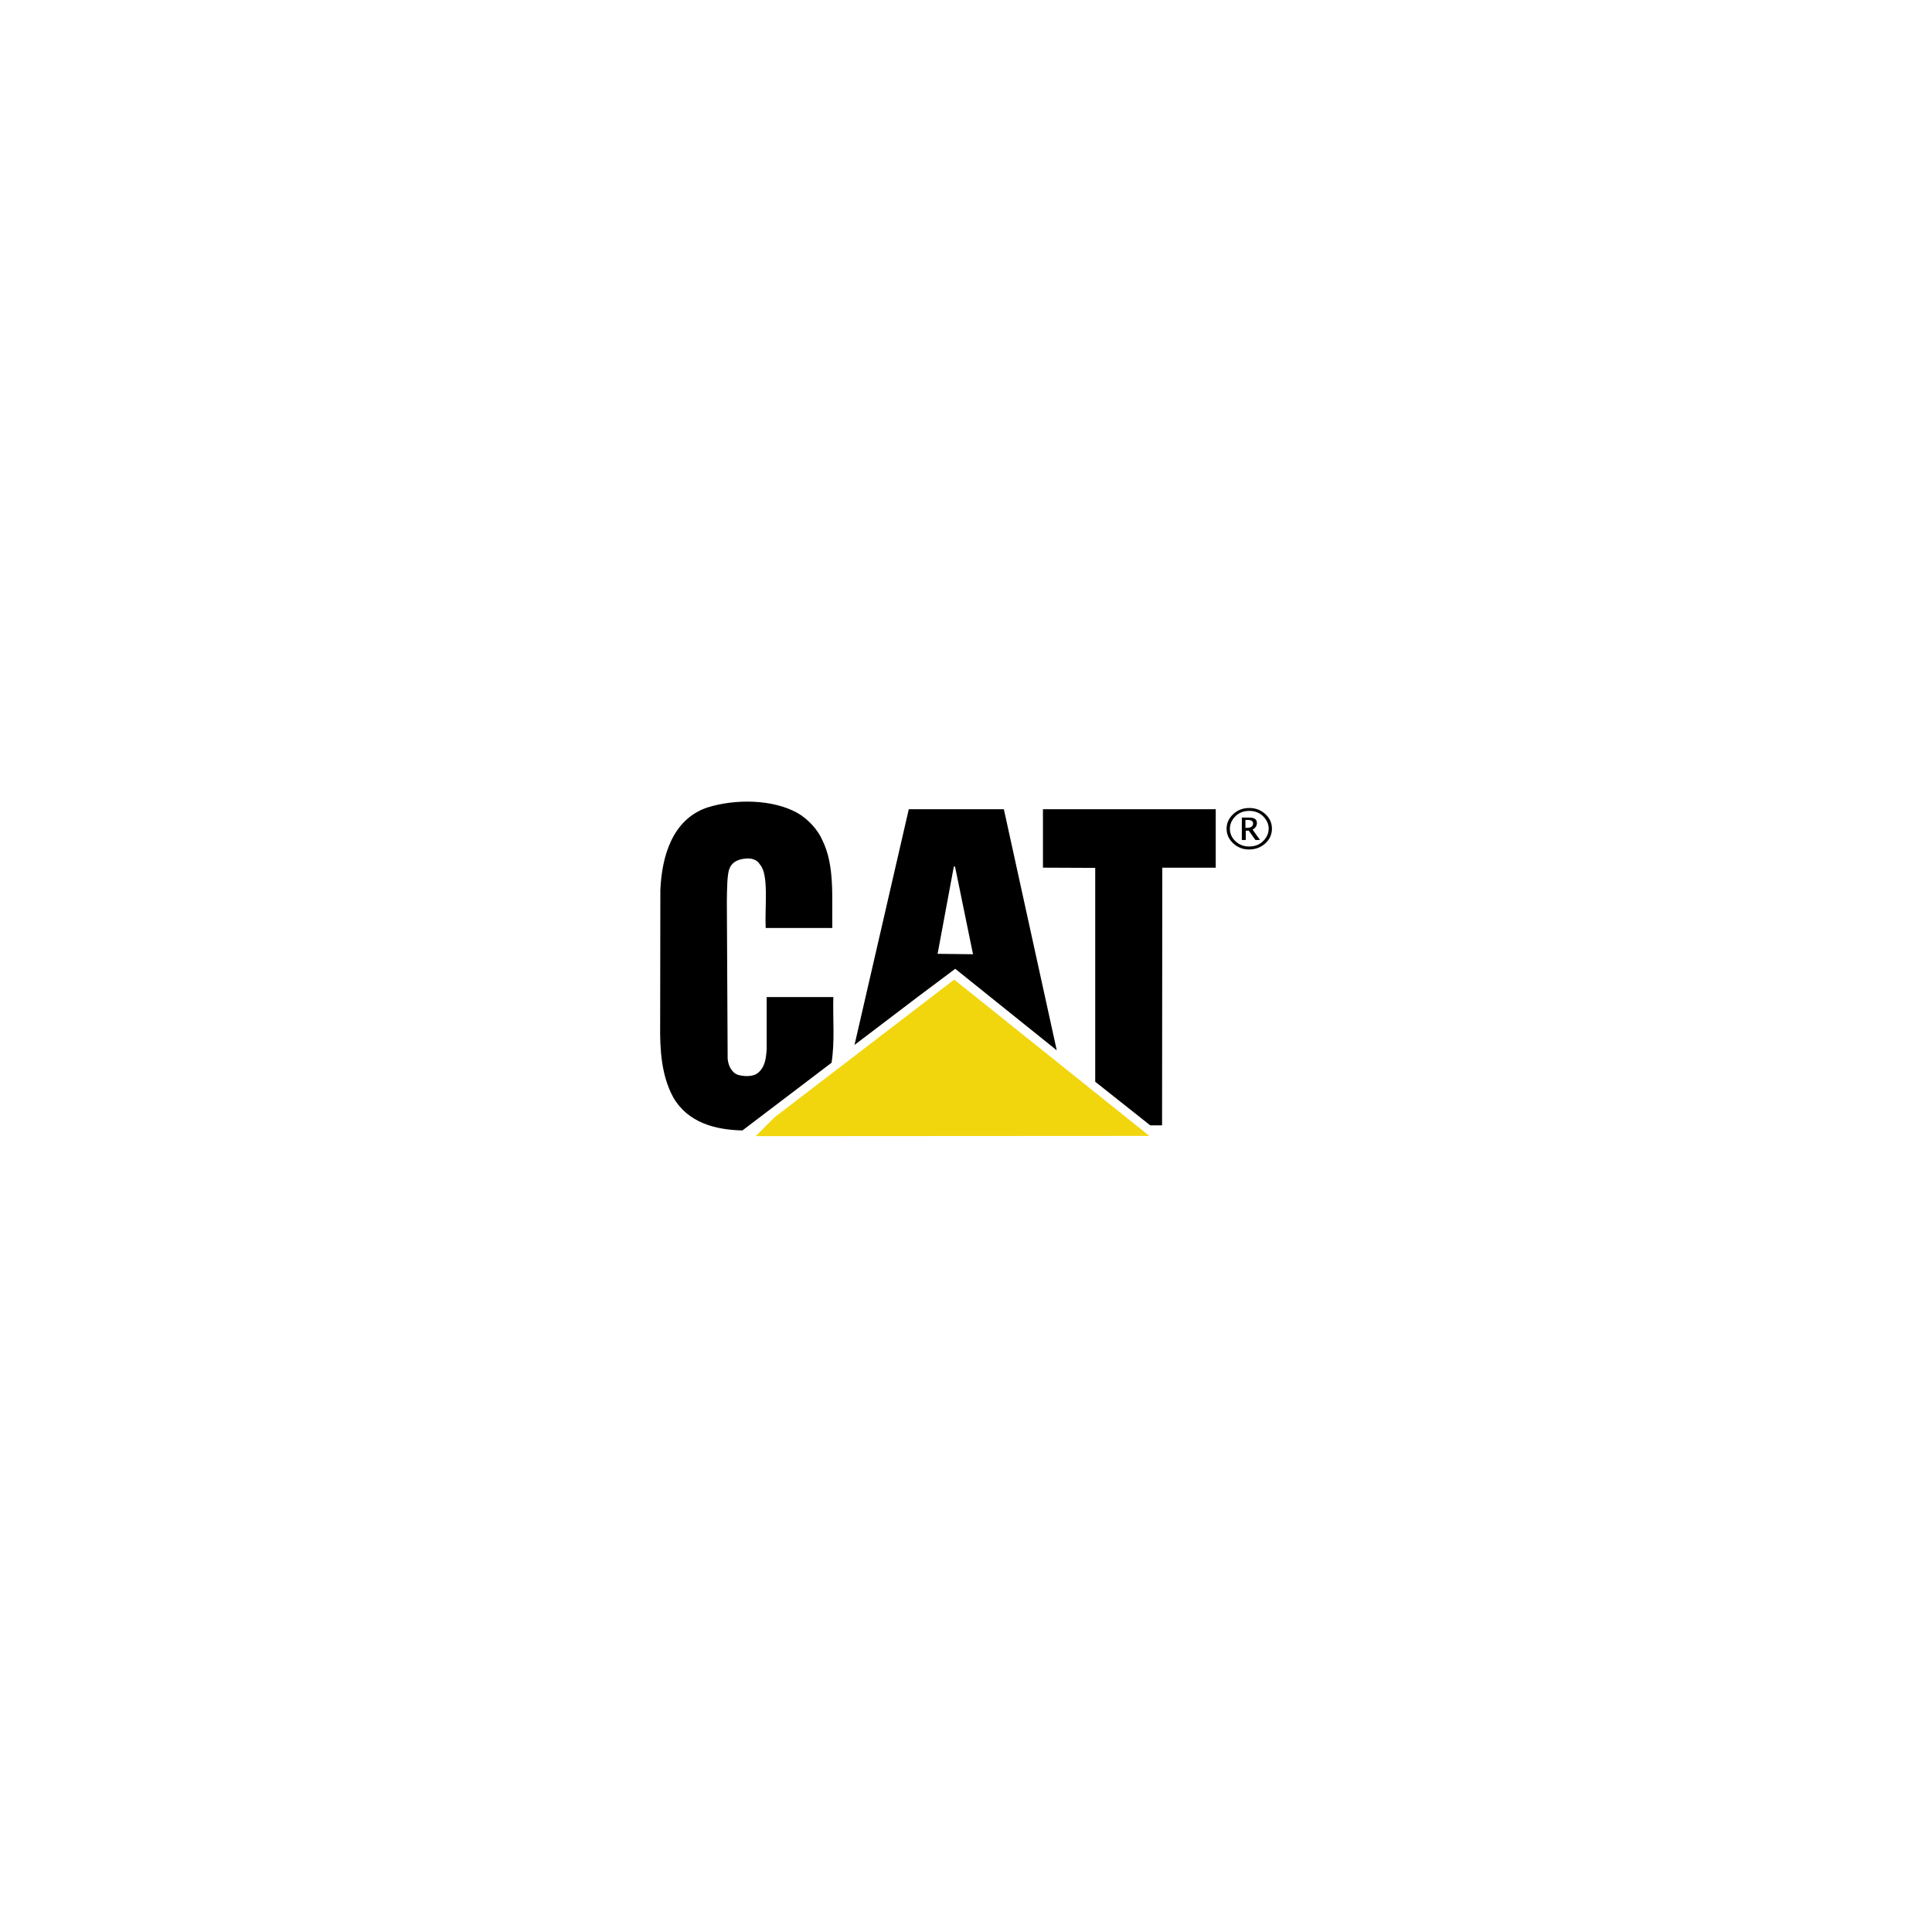 <svg data-name="Layer 1" xmlns="http://www.w3.org/2000/svg" viewBox="0 0 600 600"><path d="M255.44 261.02c3.86 7.9 2.86 17.78 3.05 27.17h-20.7c-.31-6.59 1.04-16.5-1.74-19.65-.99-1.74-2.92-2.11-4.79-1.87-1.92.19-3.98 1.06-4.66 2.99-.82 1.57-.81 6.72-.87 10.2l.25 48.94c.18 2.05 1.18 4.35 3.29 5.03 1.87.5 4.47.63 6.03-.56 2.36-1.86 2.61-4.72 2.8-7.51v-16.11h20.7c-.19 6.78.5 13.93-.56 20.4l-27.67 21.02c-8.51-.19-16.97-2.43-21.51-10.32-3.6-6.66-4.16-14.49-4.04-22.7l.06-41.6c.43-10.38 3.67-22.01 14.61-25.68 8.58-2.68 20.14-2.62 27.91 1.67 3.3 1.87 6.41 5.23 7.83 8.58m122.13 8.45h-16.6l-.07 80.02h-3.67l-17.09-13.55v-66.41l-16.23-.07v-18.15h53.66v18.15zm-80.96-.36h-.38l-5.04 27.11 11 .13-5.59-27.23zm31.58 57.07l-31.52-25.31-11.38 8.52-19.9 15.12 16.85-73.19h29.53l16.42 74.86z"/><path d="M242.76 349.49l53.53-41.03 51.17 40.98-104.71.06z" fill="#f1d60e" stroke="#f1d60e" stroke-miterlimit="9.96" stroke-width="6.67"/><path d="M387.88 263.81c-1.89 0-3.52-.63-4.89-1.9-1.37-1.27-2.06-2.78-2.06-4.53s.69-3.31 2.08-4.57c1.37-1.26 3.02-1.88 4.97-1.88s3.59.63 4.97 1.88 2.06 2.78 2.06 4.55-.69 3.33-2.06 4.57c-1.39 1.26-3.08 1.88-5.06 1.88zm0-.92c1.96 0 3.54-.66 4.69-1.99.94-1.07 1.43-2.26 1.43-3.55s-.48-2.44-1.43-3.53c-1.15-1.32-2.69-1.99-4.6-1.99s-3.45.66-4.61 1.99c-.94 1.09-1.41 2.26-1.41 3.55 0 1.49.57 2.8 1.74 3.89 1.19 1.09 2.58 1.63 4.19 1.63zm-2.22-2.02v-6.96h2.39c.76 0 1.33.14 1.72.42.39.29.57.71.57 1.29 0 .41-.11.8-.33 1.14-.22.32-.56.63-1 .87l2.3 3.24h-1.43l-2.06-2.9h-.94v2.9h-1.22zm1.13-3.77h.35c.67 0 1.19-.12 1.52-.34.33-.24.5-.58.5-1.04 0-.36-.15-.65-.43-.81-.28-.19-.7-.27-1.26-.27h-.69v2.46z"/></svg>